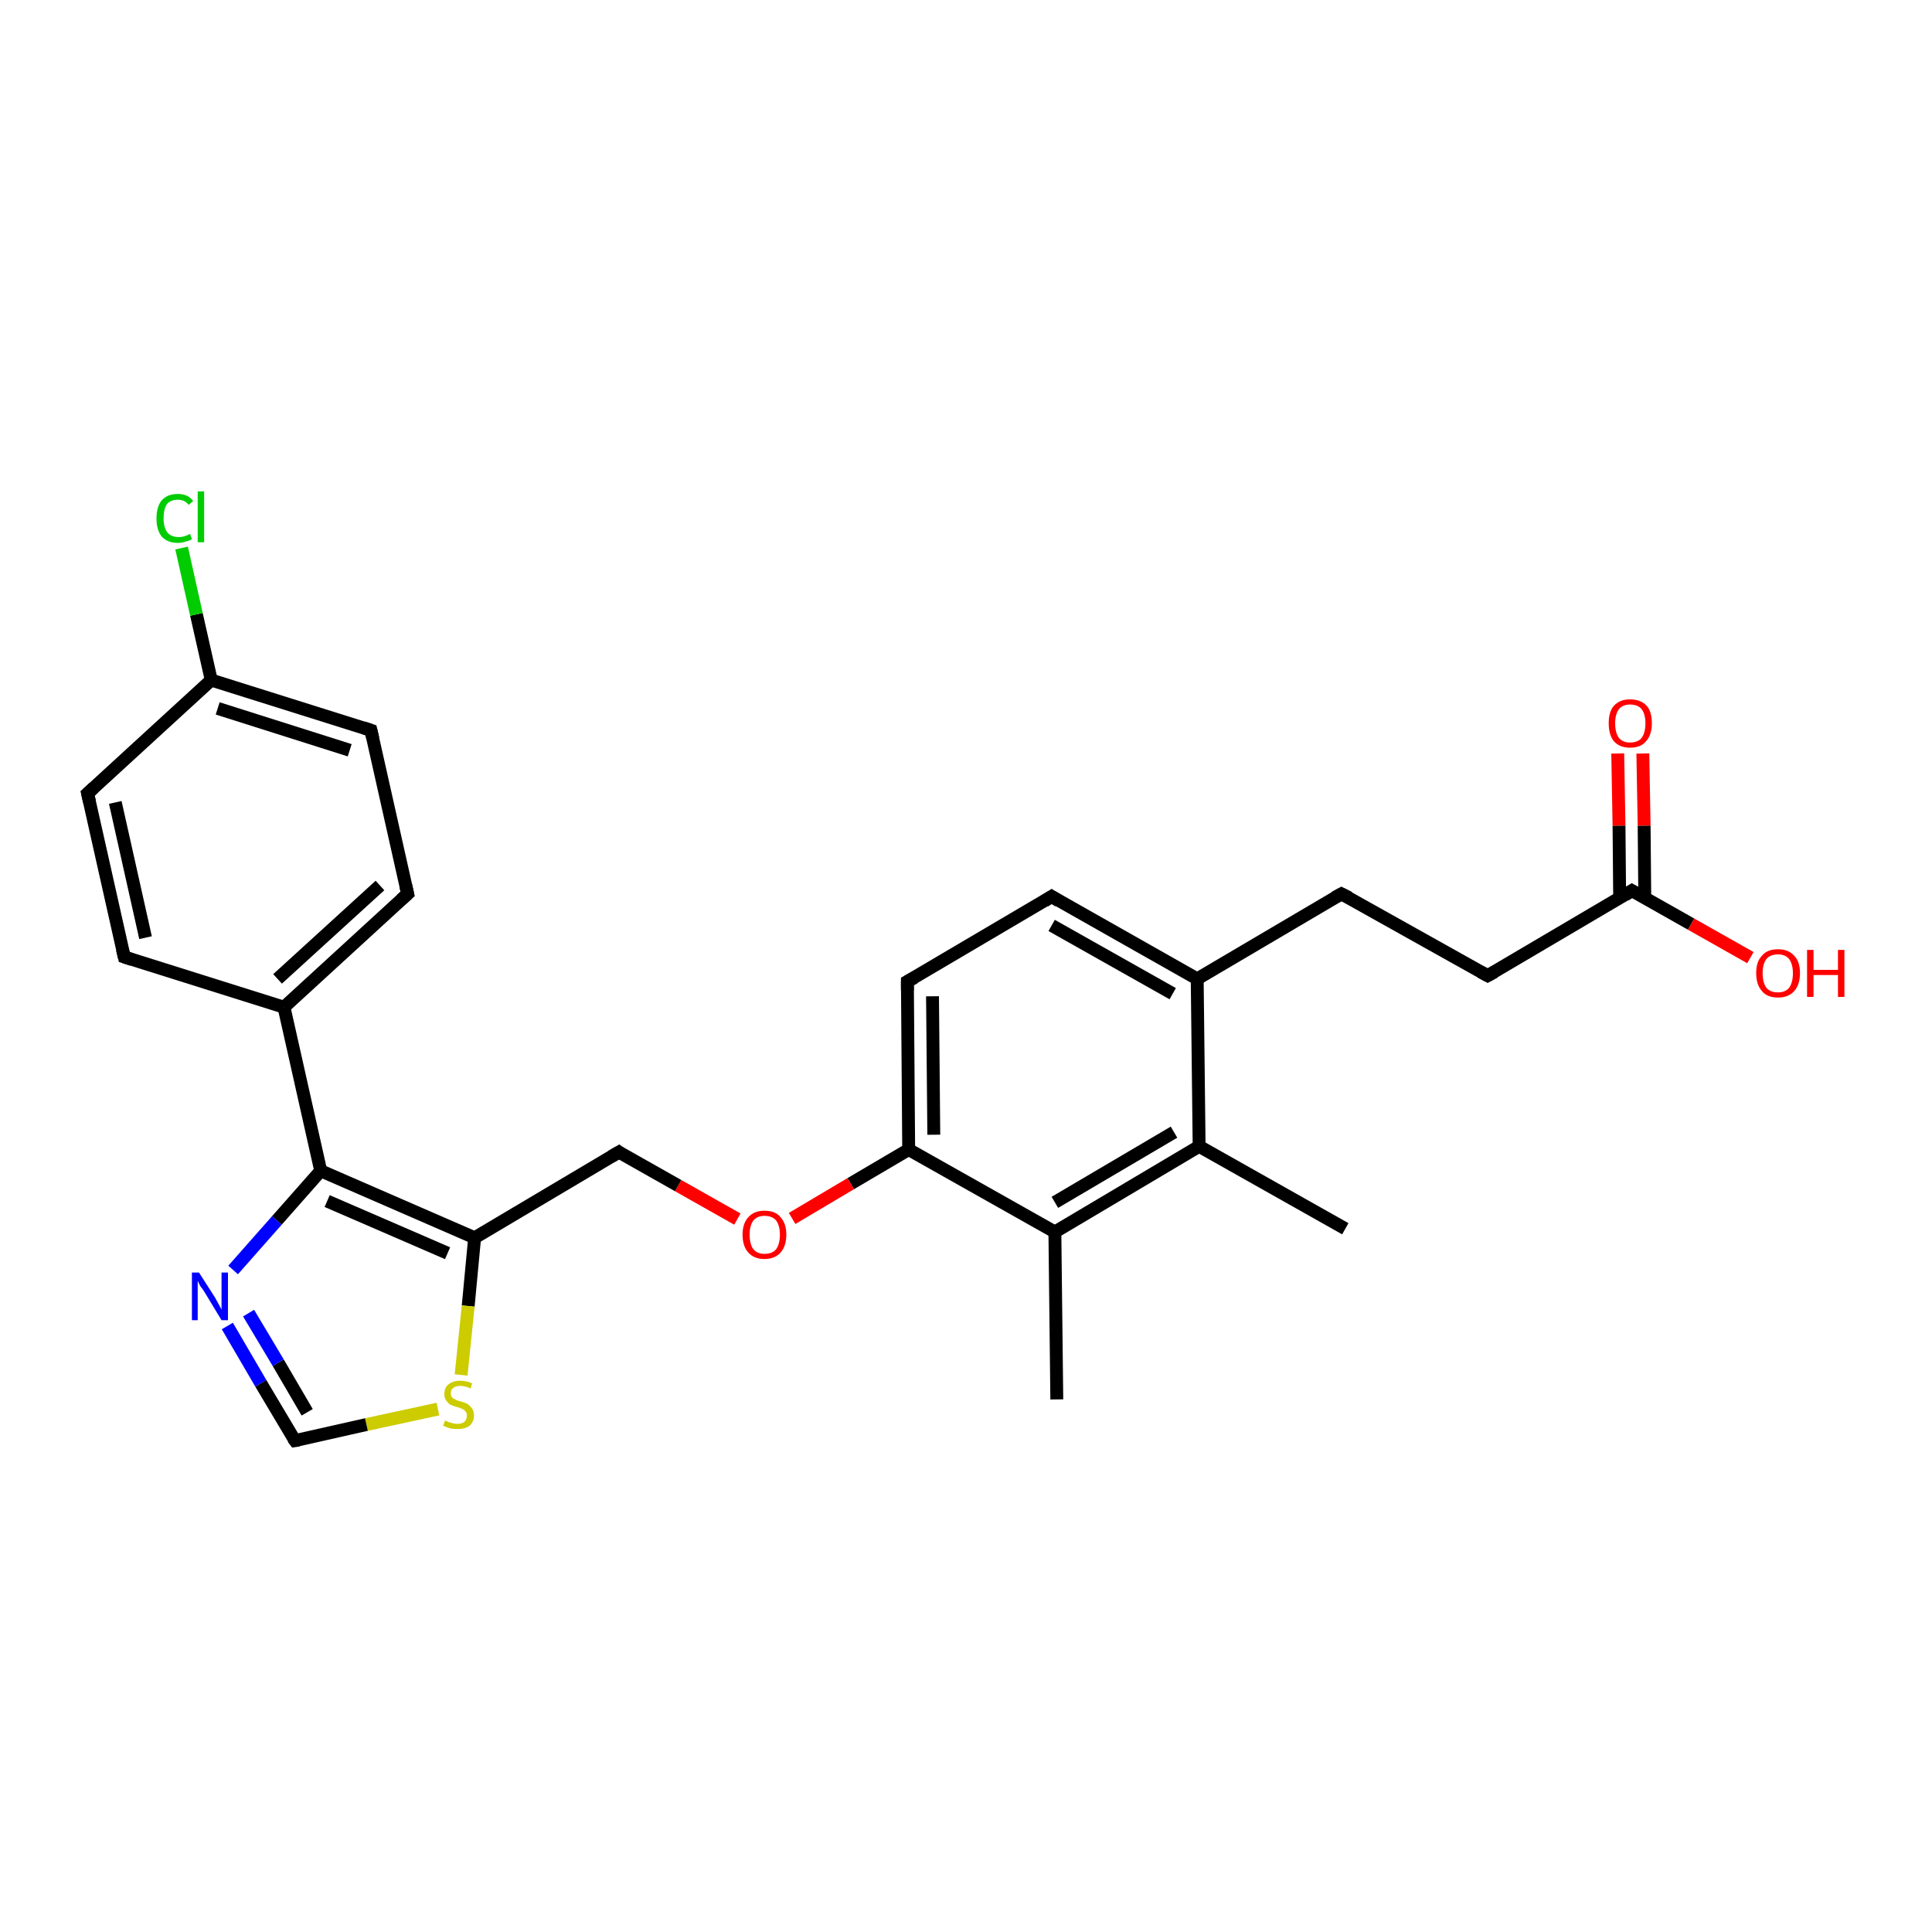<?xml version='1.0' encoding='iso-8859-1'?>
<svg version='1.1' baseProfile='full'
              xmlns='http://www.w3.org/2000/svg'
                      xmlns:rdkit='http://www.rdkit.org/xml'
                      xmlns:xlink='http://www.w3.org/1999/xlink'
                  xml:space='preserve'
width='300px' height='300px' viewBox='0 0 300 300'>
<!-- END OF HEADER -->
<rect style='opacity:1.0;fill:#FFFFFF;stroke:none' width='300.0' height='300.0' x='0.0' y='0.0'> </rect>
<path class='bond-0 atom-0 atom-1' d='M 208.9,190.8 L 186.2,178.0' style='fill:none;fill-rule:evenodd;stroke:#000000;stroke-width:2.0px;stroke-linecap:butt;stroke-linejoin:miter;stroke-opacity:1' />
<path class='bond-1 atom-1 atom-2' d='M 186.2,178.0 L 163.8,191.3' style='fill:none;fill-rule:evenodd;stroke:#000000;stroke-width:2.0px;stroke-linecap:butt;stroke-linejoin:miter;stroke-opacity:1' />
<path class='bond-1 atom-1 atom-2' d='M 182.3,175.8 L 163.8,186.7' style='fill:none;fill-rule:evenodd;stroke:#000000;stroke-width:2.0px;stroke-linecap:butt;stroke-linejoin:miter;stroke-opacity:1' />
<path class='bond-2 atom-2 atom-3' d='M 163.8,191.3 L 164.1,217.3' style='fill:none;fill-rule:evenodd;stroke:#000000;stroke-width:2.0px;stroke-linecap:butt;stroke-linejoin:miter;stroke-opacity:1' />
<path class='bond-3 atom-2 atom-4' d='M 163.8,191.3 L 141.1,178.5' style='fill:none;fill-rule:evenodd;stroke:#000000;stroke-width:2.0px;stroke-linecap:butt;stroke-linejoin:miter;stroke-opacity:1' />
<path class='bond-4 atom-4 atom-5' d='M 141.1,178.5 L 132.1,183.8' style='fill:none;fill-rule:evenodd;stroke:#000000;stroke-width:2.0px;stroke-linecap:butt;stroke-linejoin:miter;stroke-opacity:1' />
<path class='bond-4 atom-4 atom-5' d='M 132.1,183.8 L 123.0,189.2' style='fill:none;fill-rule:evenodd;stroke:#FF0000;stroke-width:2.0px;stroke-linecap:butt;stroke-linejoin:miter;stroke-opacity:1' />
<path class='bond-5 atom-5 atom-6' d='M 114.5,189.3 L 105.3,184.1' style='fill:none;fill-rule:evenodd;stroke:#FF0000;stroke-width:2.0px;stroke-linecap:butt;stroke-linejoin:miter;stroke-opacity:1' />
<path class='bond-5 atom-5 atom-6' d='M 105.3,184.1 L 96.1,178.9' style='fill:none;fill-rule:evenodd;stroke:#000000;stroke-width:2.0px;stroke-linecap:butt;stroke-linejoin:miter;stroke-opacity:1' />
<path class='bond-6 atom-6 atom-7' d='M 96.1,178.9 L 73.7,192.2' style='fill:none;fill-rule:evenodd;stroke:#000000;stroke-width:2.0px;stroke-linecap:butt;stroke-linejoin:miter;stroke-opacity:1' />
<path class='bond-7 atom-7 atom-8' d='M 73.7,192.2 L 72.7,202.8' style='fill:none;fill-rule:evenodd;stroke:#000000;stroke-width:2.0px;stroke-linecap:butt;stroke-linejoin:miter;stroke-opacity:1' />
<path class='bond-7 atom-7 atom-8' d='M 72.7,202.8 L 71.6,213.5' style='fill:none;fill-rule:evenodd;stroke:#CCCC00;stroke-width:2.0px;stroke-linecap:butt;stroke-linejoin:miter;stroke-opacity:1' />
<path class='bond-8 atom-8 atom-9' d='M 68.0,218.8 L 56.9,221.2' style='fill:none;fill-rule:evenodd;stroke:#CCCC00;stroke-width:2.0px;stroke-linecap:butt;stroke-linejoin:miter;stroke-opacity:1' />
<path class='bond-8 atom-8 atom-9' d='M 56.9,221.2 L 45.8,223.7' style='fill:none;fill-rule:evenodd;stroke:#000000;stroke-width:2.0px;stroke-linecap:butt;stroke-linejoin:miter;stroke-opacity:1' />
<path class='bond-9 atom-9 atom-10' d='M 45.8,223.7 L 40.5,214.8' style='fill:none;fill-rule:evenodd;stroke:#000000;stroke-width:2.0px;stroke-linecap:butt;stroke-linejoin:miter;stroke-opacity:1' />
<path class='bond-9 atom-9 atom-10' d='M 40.5,214.8 L 35.3,205.9' style='fill:none;fill-rule:evenodd;stroke:#0000FF;stroke-width:2.0px;stroke-linecap:butt;stroke-linejoin:miter;stroke-opacity:1' />
<path class='bond-9 atom-9 atom-10' d='M 47.7,219.3 L 43.2,211.6' style='fill:none;fill-rule:evenodd;stroke:#000000;stroke-width:2.0px;stroke-linecap:butt;stroke-linejoin:miter;stroke-opacity:1' />
<path class='bond-9 atom-9 atom-10' d='M 43.2,211.6 L 38.6,203.9' style='fill:none;fill-rule:evenodd;stroke:#0000FF;stroke-width:2.0px;stroke-linecap:butt;stroke-linejoin:miter;stroke-opacity:1' />
<path class='bond-10 atom-10 atom-11' d='M 36.2,197.2 L 43.0,189.5' style='fill:none;fill-rule:evenodd;stroke:#0000FF;stroke-width:2.0px;stroke-linecap:butt;stroke-linejoin:miter;stroke-opacity:1' />
<path class='bond-10 atom-10 atom-11' d='M 43.0,189.5 L 49.8,181.8' style='fill:none;fill-rule:evenodd;stroke:#000000;stroke-width:2.0px;stroke-linecap:butt;stroke-linejoin:miter;stroke-opacity:1' />
<path class='bond-11 atom-11 atom-12' d='M 49.8,181.8 L 44.1,156.4' style='fill:none;fill-rule:evenodd;stroke:#000000;stroke-width:2.0px;stroke-linecap:butt;stroke-linejoin:miter;stroke-opacity:1' />
<path class='bond-12 atom-12 atom-13' d='M 44.1,156.4 L 63.3,138.8' style='fill:none;fill-rule:evenodd;stroke:#000000;stroke-width:2.0px;stroke-linecap:butt;stroke-linejoin:miter;stroke-opacity:1' />
<path class='bond-12 atom-12 atom-13' d='M 43.1,152.0 L 59.0,137.5' style='fill:none;fill-rule:evenodd;stroke:#000000;stroke-width:2.0px;stroke-linecap:butt;stroke-linejoin:miter;stroke-opacity:1' />
<path class='bond-13 atom-13 atom-14' d='M 63.3,138.8 L 57.6,113.4' style='fill:none;fill-rule:evenodd;stroke:#000000;stroke-width:2.0px;stroke-linecap:butt;stroke-linejoin:miter;stroke-opacity:1' />
<path class='bond-14 atom-14 atom-15' d='M 57.6,113.4 L 32.8,105.6' style='fill:none;fill-rule:evenodd;stroke:#000000;stroke-width:2.0px;stroke-linecap:butt;stroke-linejoin:miter;stroke-opacity:1' />
<path class='bond-14 atom-14 atom-15' d='M 54.3,116.5 L 33.8,110.0' style='fill:none;fill-rule:evenodd;stroke:#000000;stroke-width:2.0px;stroke-linecap:butt;stroke-linejoin:miter;stroke-opacity:1' />
<path class='bond-15 atom-15 atom-16' d='M 32.8,105.6 L 30.5,95.4' style='fill:none;fill-rule:evenodd;stroke:#000000;stroke-width:2.0px;stroke-linecap:butt;stroke-linejoin:miter;stroke-opacity:1' />
<path class='bond-15 atom-15 atom-16' d='M 30.5,95.4 L 28.2,85.1' style='fill:none;fill-rule:evenodd;stroke:#00CC00;stroke-width:2.0px;stroke-linecap:butt;stroke-linejoin:miter;stroke-opacity:1' />
<path class='bond-16 atom-15 atom-17' d='M 32.8,105.6 L 13.6,123.2' style='fill:none;fill-rule:evenodd;stroke:#000000;stroke-width:2.0px;stroke-linecap:butt;stroke-linejoin:miter;stroke-opacity:1' />
<path class='bond-17 atom-17 atom-18' d='M 13.6,123.2 L 19.3,148.6' style='fill:none;fill-rule:evenodd;stroke:#000000;stroke-width:2.0px;stroke-linecap:butt;stroke-linejoin:miter;stroke-opacity:1' />
<path class='bond-17 atom-17 atom-18' d='M 17.9,124.6 L 22.6,145.6' style='fill:none;fill-rule:evenodd;stroke:#000000;stroke-width:2.0px;stroke-linecap:butt;stroke-linejoin:miter;stroke-opacity:1' />
<path class='bond-18 atom-4 atom-19' d='M 141.1,178.5 L 140.9,152.4' style='fill:none;fill-rule:evenodd;stroke:#000000;stroke-width:2.0px;stroke-linecap:butt;stroke-linejoin:miter;stroke-opacity:1' />
<path class='bond-18 atom-4 atom-19' d='M 145.0,176.2 L 144.8,154.7' style='fill:none;fill-rule:evenodd;stroke:#000000;stroke-width:2.0px;stroke-linecap:butt;stroke-linejoin:miter;stroke-opacity:1' />
<path class='bond-19 atom-19 atom-20' d='M 140.9,152.4 L 163.3,139.2' style='fill:none;fill-rule:evenodd;stroke:#000000;stroke-width:2.0px;stroke-linecap:butt;stroke-linejoin:miter;stroke-opacity:1' />
<path class='bond-20 atom-20 atom-21' d='M 163.3,139.2 L 185.9,152.0' style='fill:none;fill-rule:evenodd;stroke:#000000;stroke-width:2.0px;stroke-linecap:butt;stroke-linejoin:miter;stroke-opacity:1' />
<path class='bond-20 atom-20 atom-21' d='M 163.3,143.7 L 182.1,154.3' style='fill:none;fill-rule:evenodd;stroke:#000000;stroke-width:2.0px;stroke-linecap:butt;stroke-linejoin:miter;stroke-opacity:1' />
<path class='bond-21 atom-21 atom-22' d='M 185.9,152.0 L 208.3,138.8' style='fill:none;fill-rule:evenodd;stroke:#000000;stroke-width:2.0px;stroke-linecap:butt;stroke-linejoin:miter;stroke-opacity:1' />
<path class='bond-22 atom-22 atom-23' d='M 208.3,138.8 L 231.0,151.5' style='fill:none;fill-rule:evenodd;stroke:#000000;stroke-width:2.0px;stroke-linecap:butt;stroke-linejoin:miter;stroke-opacity:1' />
<path class='bond-23 atom-23 atom-24' d='M 231.0,151.5 L 253.4,138.3' style='fill:none;fill-rule:evenodd;stroke:#000000;stroke-width:2.0px;stroke-linecap:butt;stroke-linejoin:miter;stroke-opacity:1' />
<path class='bond-24 atom-24 atom-25' d='M 253.4,138.3 L 262.6,143.5' style='fill:none;fill-rule:evenodd;stroke:#000000;stroke-width:2.0px;stroke-linecap:butt;stroke-linejoin:miter;stroke-opacity:1' />
<path class='bond-24 atom-24 atom-25' d='M 262.6,143.5 L 271.8,148.7' style='fill:none;fill-rule:evenodd;stroke:#FF0000;stroke-width:2.0px;stroke-linecap:butt;stroke-linejoin:miter;stroke-opacity:1' />
<path class='bond-25 atom-24 atom-26' d='M 255.4,139.4 L 255.3,128.2' style='fill:none;fill-rule:evenodd;stroke:#000000;stroke-width:2.0px;stroke-linecap:butt;stroke-linejoin:miter;stroke-opacity:1' />
<path class='bond-25 atom-24 atom-26' d='M 255.3,128.2 L 255.1,117.0' style='fill:none;fill-rule:evenodd;stroke:#FF0000;stroke-width:2.0px;stroke-linecap:butt;stroke-linejoin:miter;stroke-opacity:1' />
<path class='bond-25 atom-24 atom-26' d='M 251.5,139.5 L 251.4,128.2' style='fill:none;fill-rule:evenodd;stroke:#000000;stroke-width:2.0px;stroke-linecap:butt;stroke-linejoin:miter;stroke-opacity:1' />
<path class='bond-25 atom-24 atom-26' d='M 251.4,128.2 L 251.2,117.0' style='fill:none;fill-rule:evenodd;stroke:#FF0000;stroke-width:2.0px;stroke-linecap:butt;stroke-linejoin:miter;stroke-opacity:1' />
<path class='bond-26 atom-21 atom-1' d='M 185.9,152.0 L 186.2,178.0' style='fill:none;fill-rule:evenodd;stroke:#000000;stroke-width:2.0px;stroke-linecap:butt;stroke-linejoin:miter;stroke-opacity:1' />
<path class='bond-27 atom-11 atom-7' d='M 49.8,181.8 L 73.7,192.2' style='fill:none;fill-rule:evenodd;stroke:#000000;stroke-width:2.0px;stroke-linecap:butt;stroke-linejoin:miter;stroke-opacity:1' />
<path class='bond-27 atom-11 atom-7' d='M 50.8,186.5 L 69.5,194.6' style='fill:none;fill-rule:evenodd;stroke:#000000;stroke-width:2.0px;stroke-linecap:butt;stroke-linejoin:miter;stroke-opacity:1' />
<path class='bond-28 atom-18 atom-12' d='M 19.3,148.6 L 44.1,156.4' style='fill:none;fill-rule:evenodd;stroke:#000000;stroke-width:2.0px;stroke-linecap:butt;stroke-linejoin:miter;stroke-opacity:1' />
<path d='M 96.5,179.2 L 96.1,178.9 L 94.9,179.6' style='fill:none;stroke:#000000;stroke-width:2.0px;stroke-linecap:butt;stroke-linejoin:miter;stroke-opacity:1;' />
<path d='M 46.4,223.6 L 45.8,223.7 L 45.5,223.3' style='fill:none;stroke:#000000;stroke-width:2.0px;stroke-linecap:butt;stroke-linejoin:miter;stroke-opacity:1;' />
<path d='M 62.3,139.7 L 63.3,138.8 L 63.0,137.5' style='fill:none;stroke:#000000;stroke-width:2.0px;stroke-linecap:butt;stroke-linejoin:miter;stroke-opacity:1;' />
<path d='M 57.9,114.7 L 57.6,113.4 L 56.4,113.0' style='fill:none;stroke:#000000;stroke-width:2.0px;stroke-linecap:butt;stroke-linejoin:miter;stroke-opacity:1;' />
<path d='M 14.6,122.3 L 13.6,123.2 L 13.9,124.5' style='fill:none;stroke:#000000;stroke-width:2.0px;stroke-linecap:butt;stroke-linejoin:miter;stroke-opacity:1;' />
<path d='M 19.0,147.4 L 19.3,148.6 L 20.5,149.0' style='fill:none;stroke:#000000;stroke-width:2.0px;stroke-linecap:butt;stroke-linejoin:miter;stroke-opacity:1;' />
<path d='M 140.9,153.8 L 140.9,152.4 L 142.0,151.8' style='fill:none;stroke:#000000;stroke-width:2.0px;stroke-linecap:butt;stroke-linejoin:miter;stroke-opacity:1;' />
<path d='M 162.2,139.9 L 163.3,139.2 L 164.4,139.9' style='fill:none;stroke:#000000;stroke-width:2.0px;stroke-linecap:butt;stroke-linejoin:miter;stroke-opacity:1;' />
<path d='M 207.2,139.4 L 208.3,138.8 L 209.5,139.4' style='fill:none;stroke:#000000;stroke-width:2.0px;stroke-linecap:butt;stroke-linejoin:miter;stroke-opacity:1;' />
<path d='M 229.9,150.9 L 231.0,151.5 L 232.1,150.9' style='fill:none;stroke:#000000;stroke-width:2.0px;stroke-linecap:butt;stroke-linejoin:miter;stroke-opacity:1;' />
<path d='M 252.3,139.0 L 253.4,138.3 L 253.9,138.6' style='fill:none;stroke:#000000;stroke-width:2.0px;stroke-linecap:butt;stroke-linejoin:miter;stroke-opacity:1;' />
<path class='atom-5' d='M 115.3 191.7
Q 115.3 190.0, 116.2 189.0
Q 117.1 188.0, 118.7 188.0
Q 120.4 188.0, 121.2 189.0
Q 122.1 190.0, 122.1 191.7
Q 122.1 193.5, 121.2 194.5
Q 120.3 195.5, 118.7 195.5
Q 117.1 195.5, 116.2 194.5
Q 115.3 193.5, 115.3 191.7
M 118.7 194.7
Q 119.9 194.7, 120.5 194.0
Q 121.1 193.2, 121.1 191.7
Q 121.1 190.3, 120.5 189.5
Q 119.9 188.8, 118.7 188.8
Q 117.6 188.8, 117.0 189.5
Q 116.4 190.3, 116.4 191.7
Q 116.4 193.2, 117.0 194.0
Q 117.6 194.7, 118.7 194.7
' fill='#FF0000'/>
<path class='atom-8' d='M 69.1 220.6
Q 69.2 220.6, 69.6 220.8
Q 69.9 220.9, 70.3 221.0
Q 70.7 221.1, 71.0 221.1
Q 71.7 221.1, 72.1 220.8
Q 72.5 220.4, 72.5 219.8
Q 72.5 219.4, 72.3 219.2
Q 72.1 218.9, 71.8 218.8
Q 71.5 218.6, 71.0 218.5
Q 70.3 218.3, 69.9 218.1
Q 69.6 217.9, 69.3 217.5
Q 69.0 217.1, 69.0 216.5
Q 69.0 215.5, 69.6 215.0
Q 70.3 214.4, 71.5 214.4
Q 72.4 214.4, 73.3 214.8
L 73.1 215.6
Q 72.2 215.2, 71.5 215.2
Q 70.8 215.2, 70.4 215.5
Q 70.0 215.8, 70.0 216.3
Q 70.0 216.7, 70.2 217.0
Q 70.4 217.2, 70.7 217.3
Q 71.0 217.5, 71.5 217.6
Q 72.2 217.8, 72.6 218.0
Q 73.0 218.3, 73.3 218.7
Q 73.6 219.1, 73.6 219.8
Q 73.6 220.8, 72.9 221.4
Q 72.2 221.9, 71.1 221.9
Q 70.4 221.9, 69.9 221.8
Q 69.4 221.6, 68.8 221.4
L 69.1 220.6
' fill='#CCCC00'/>
<path class='atom-10' d='M 30.9 197.6
L 33.4 201.5
Q 33.6 201.9, 34.0 202.6
Q 34.4 203.3, 34.4 203.4
L 34.4 197.6
L 35.4 197.6
L 35.4 205.0
L 34.4 205.0
L 31.8 200.7
Q 31.5 200.2, 31.1 199.7
Q 30.8 199.1, 30.7 198.9
L 30.7 205.0
L 29.8 205.0
L 29.8 197.6
L 30.9 197.6
' fill='#0000FF'/>
<path class='atom-16' d='M 24.3 80.5
Q 24.3 78.7, 25.1 77.7
Q 26.0 76.7, 27.6 76.7
Q 29.2 76.7, 30.0 77.8
L 29.3 78.4
Q 28.7 77.6, 27.6 77.6
Q 26.5 77.6, 25.9 78.3
Q 25.4 79.1, 25.4 80.5
Q 25.4 81.9, 26.0 82.7
Q 26.6 83.4, 27.8 83.4
Q 28.6 83.4, 29.5 82.9
L 29.8 83.7
Q 29.4 84.0, 28.8 84.1
Q 28.3 84.3, 27.6 84.3
Q 26.0 84.3, 25.1 83.3
Q 24.3 82.3, 24.3 80.5
' fill='#00CC00'/>
<path class='atom-16' d='M 30.7 76.3
L 31.7 76.3
L 31.7 84.2
L 30.7 84.2
L 30.7 76.3
' fill='#00CC00'/>
<path class='atom-25' d='M 272.7 151.1
Q 272.7 149.3, 273.6 148.4
Q 274.4 147.4, 276.1 147.4
Q 277.7 147.4, 278.6 148.4
Q 279.5 149.3, 279.5 151.1
Q 279.5 152.9, 278.6 153.9
Q 277.7 154.9, 276.1 154.9
Q 274.4 154.9, 273.6 153.9
Q 272.7 152.9, 272.7 151.1
M 276.1 154.1
Q 277.2 154.1, 277.8 153.4
Q 278.4 152.6, 278.4 151.1
Q 278.4 149.7, 277.8 148.9
Q 277.2 148.2, 276.1 148.2
Q 274.9 148.2, 274.3 148.9
Q 273.7 149.7, 273.7 151.1
Q 273.7 152.6, 274.3 153.4
Q 274.9 154.1, 276.1 154.1
' fill='#FF0000'/>
<path class='atom-25' d='M 280.6 147.5
L 281.6 147.5
L 281.6 150.6
L 285.4 150.6
L 285.4 147.5
L 286.4 147.5
L 286.4 154.8
L 285.4 154.8
L 285.4 151.4
L 281.6 151.4
L 281.6 154.8
L 280.6 154.8
L 280.6 147.5
' fill='#FF0000'/>
<path class='atom-26' d='M 249.8 112.3
Q 249.8 110.5, 250.6 109.6
Q 251.5 108.6, 253.1 108.6
Q 254.8 108.6, 255.7 109.6
Q 256.5 110.5, 256.5 112.3
Q 256.5 114.1, 255.6 115.1
Q 254.8 116.1, 253.1 116.1
Q 251.5 116.1, 250.6 115.1
Q 249.8 114.1, 249.8 112.3
M 253.1 115.3
Q 254.3 115.3, 254.9 114.6
Q 255.5 113.8, 255.5 112.3
Q 255.5 110.9, 254.9 110.1
Q 254.3 109.4, 253.1 109.4
Q 252.0 109.4, 251.4 110.1
Q 250.8 110.9, 250.8 112.3
Q 250.8 113.8, 251.4 114.6
Q 252.0 115.3, 253.1 115.3
' fill='#FF0000'/>
</svg>
